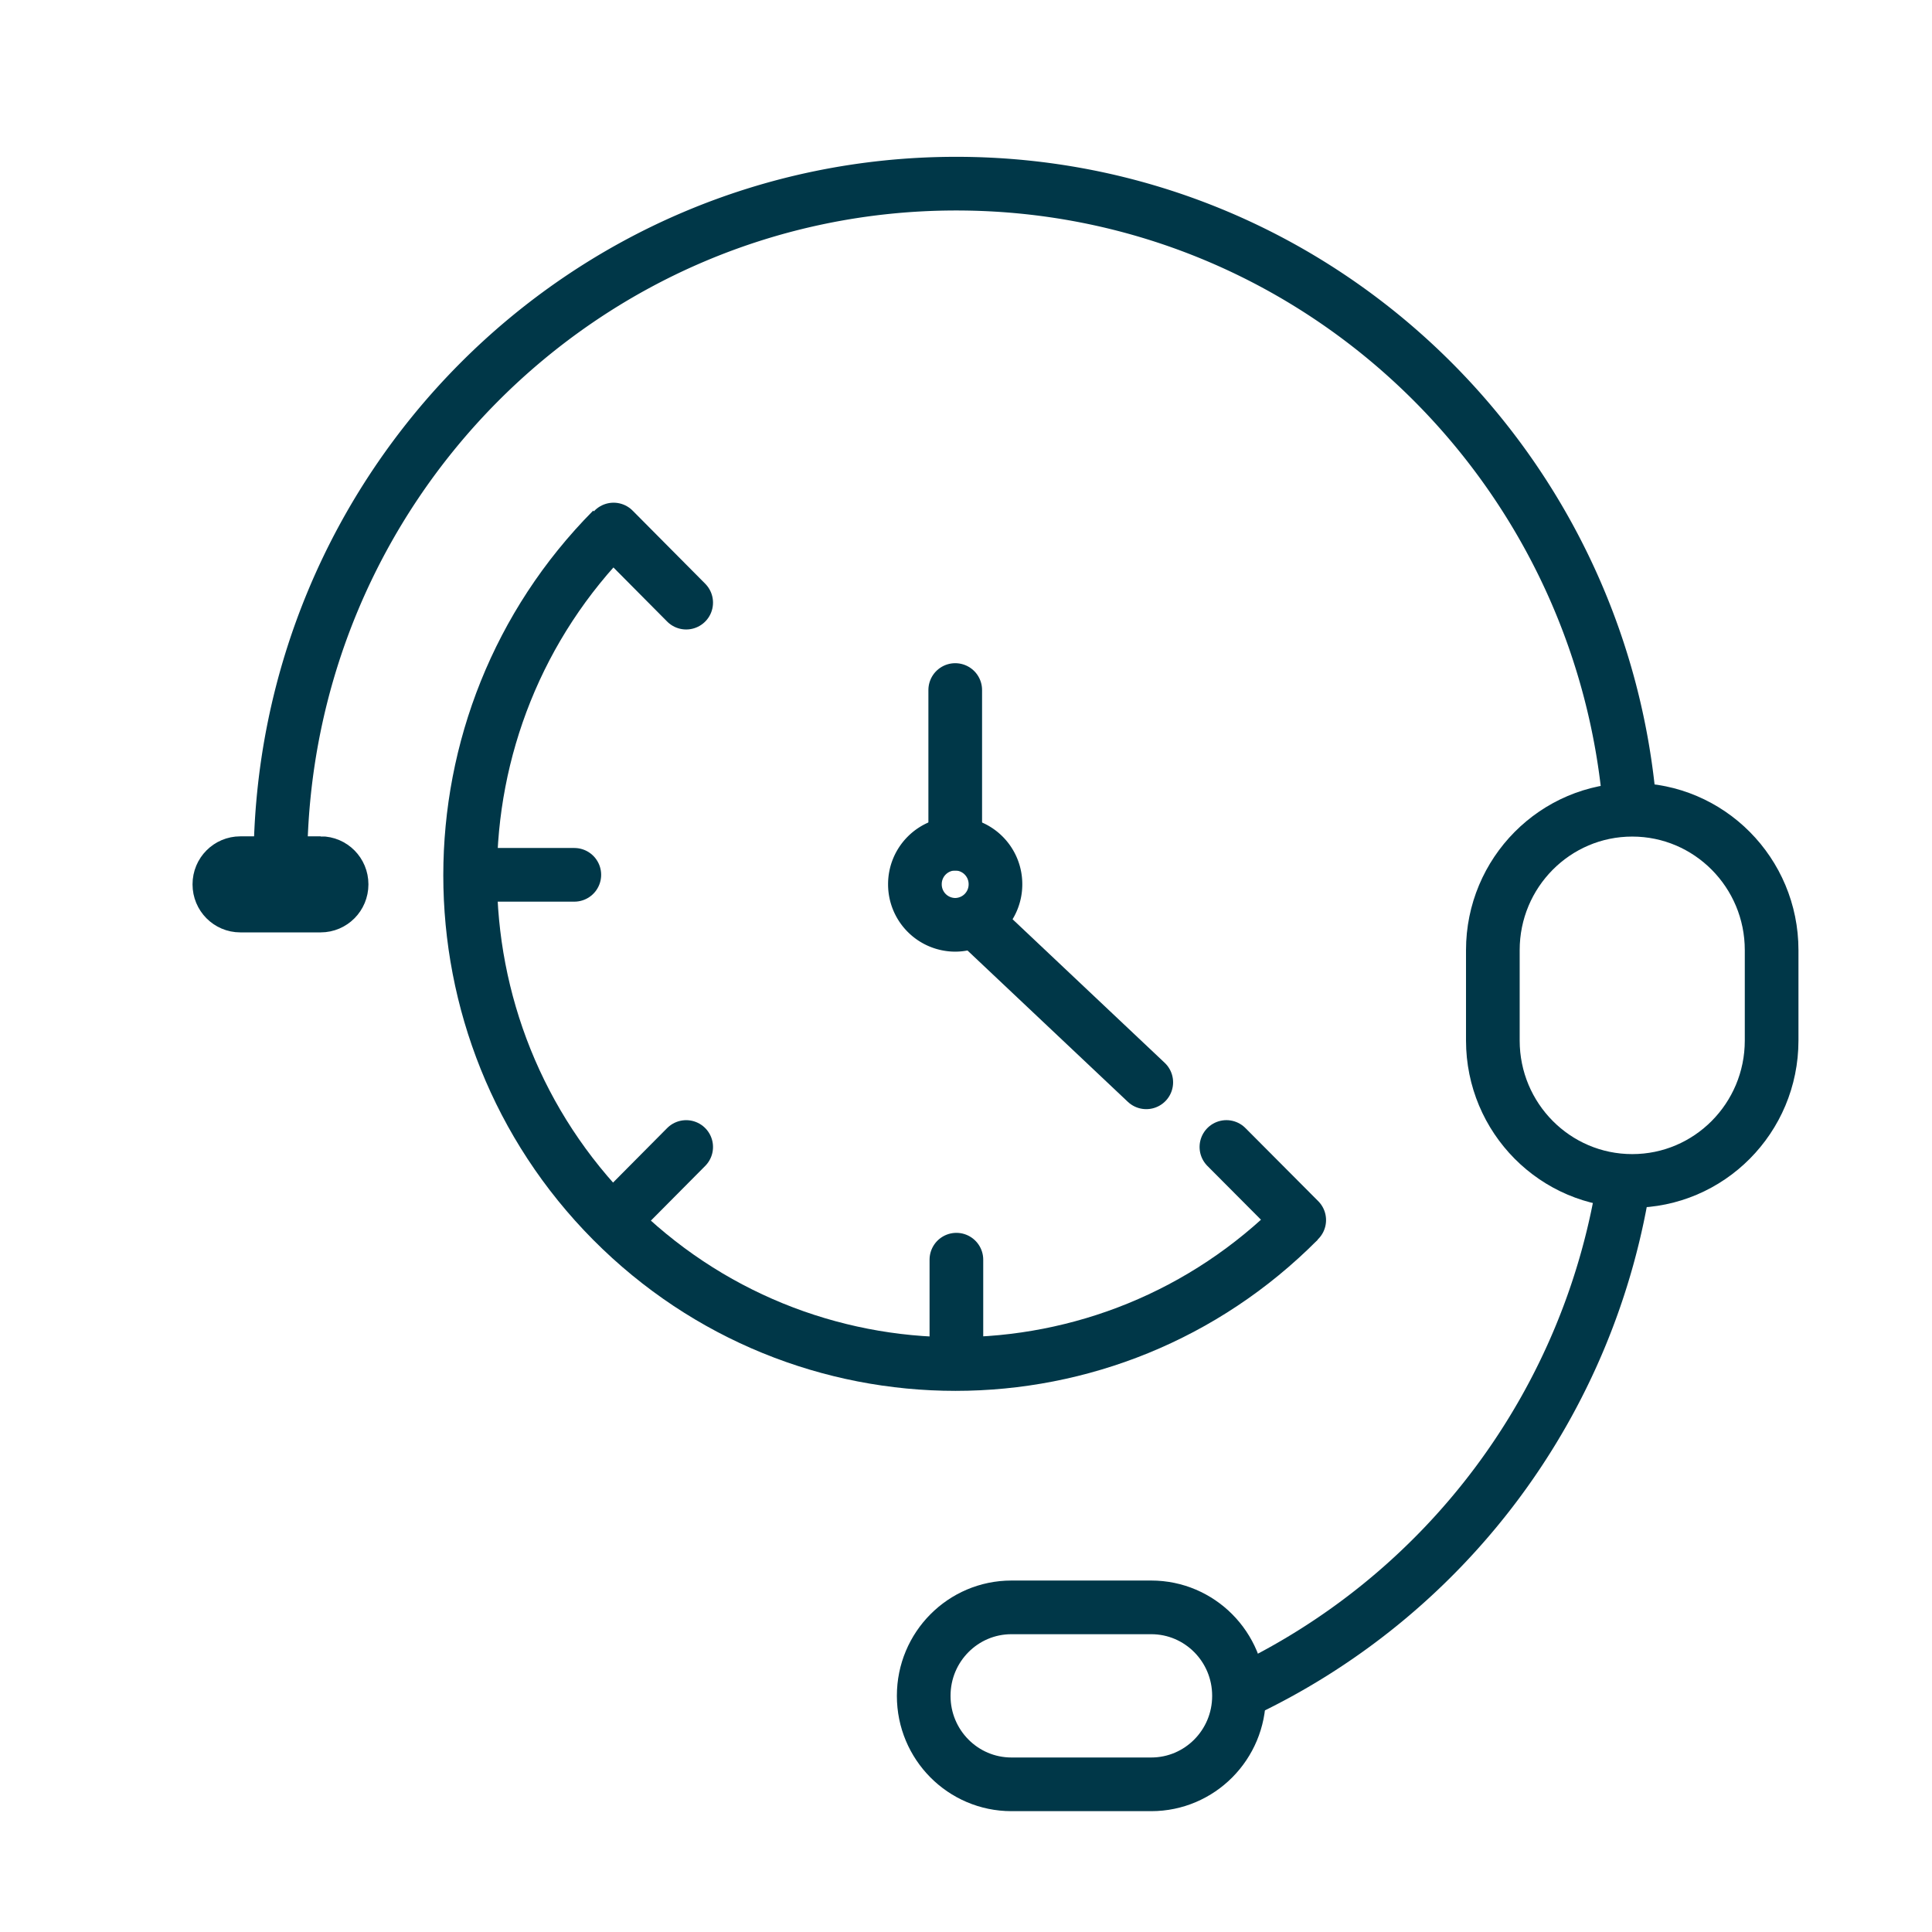<svg xmlns="http://www.w3.org/2000/svg" width="108" height="108" fill="none">
    <path stroke="#003748" stroke-miterlimit="10" stroke-width="3" d="M90.83 65.712A38.083 38.083 0 0 1 69.205 94.67M15.674 48.319c0-21.02 16.91-38.053 37.779-38.053 19.843 0 36.118 15.416 37.668 35.01"/>
    <path stroke="#003748" stroke-miterlimit="10" stroke-width="3" d="M64.355 89.853H56.54c-2.709 0-4.904 2.212-4.904 4.94v.012c0 2.728 2.195 4.94 4.904 4.94h7.815c2.709 0 4.905-2.212 4.905-4.94v-.011c0-2.729-2.196-4.941-4.905-4.941ZM99.035 53.113c0-4.334-3.489-7.848-7.792-7.848s-7.792 3.514-7.792 7.848v5.053c0 4.335 3.489 7.849 7.792 7.849s7.792-3.514 7.792-7.849v-5.053ZM17.925 48.252h-4.492c-.647 0-1.17.527-1.17 1.178v.012c0 .65.523 1.179 1.17 1.179h4.492c.647 0 1.17-.528 1.17-1.18v-.01c0-.652-.523-1.18-1.17-1.18ZM72.593 68.25c-10.59 10.667-27.769 10.667-38.37 0-10.59-10.667-10.59-27.97 0-38.649"/>
    <path stroke="#003748" stroke-linecap="round" stroke-miterlimit="10" stroke-width="3" d="M53.463 76.2v-5.783M26.364 48.903h5.741M34.3 68.205l4.058-4.087M68.557 64.117l4.07 4.087M34.3 29.601l4.058 4.087"/>
    <path stroke="#003748" stroke-miterlimit="10" stroke-width="3" d="M53.395 51.698a2.26 2.26 0 0 0 2.252-2.268 2.26 2.26 0 0 0-2.252-2.268 2.26 2.26 0 0 0-2.251 2.268 2.26 2.26 0 0 0 2.251 2.268Z"/>
    <path stroke="#003748" stroke-linecap="round" stroke-miterlimit="10" stroke-width="3" d="M53.398 47.163v-8.59M54.69 51.643l9.387 8.859"/>
  </svg>